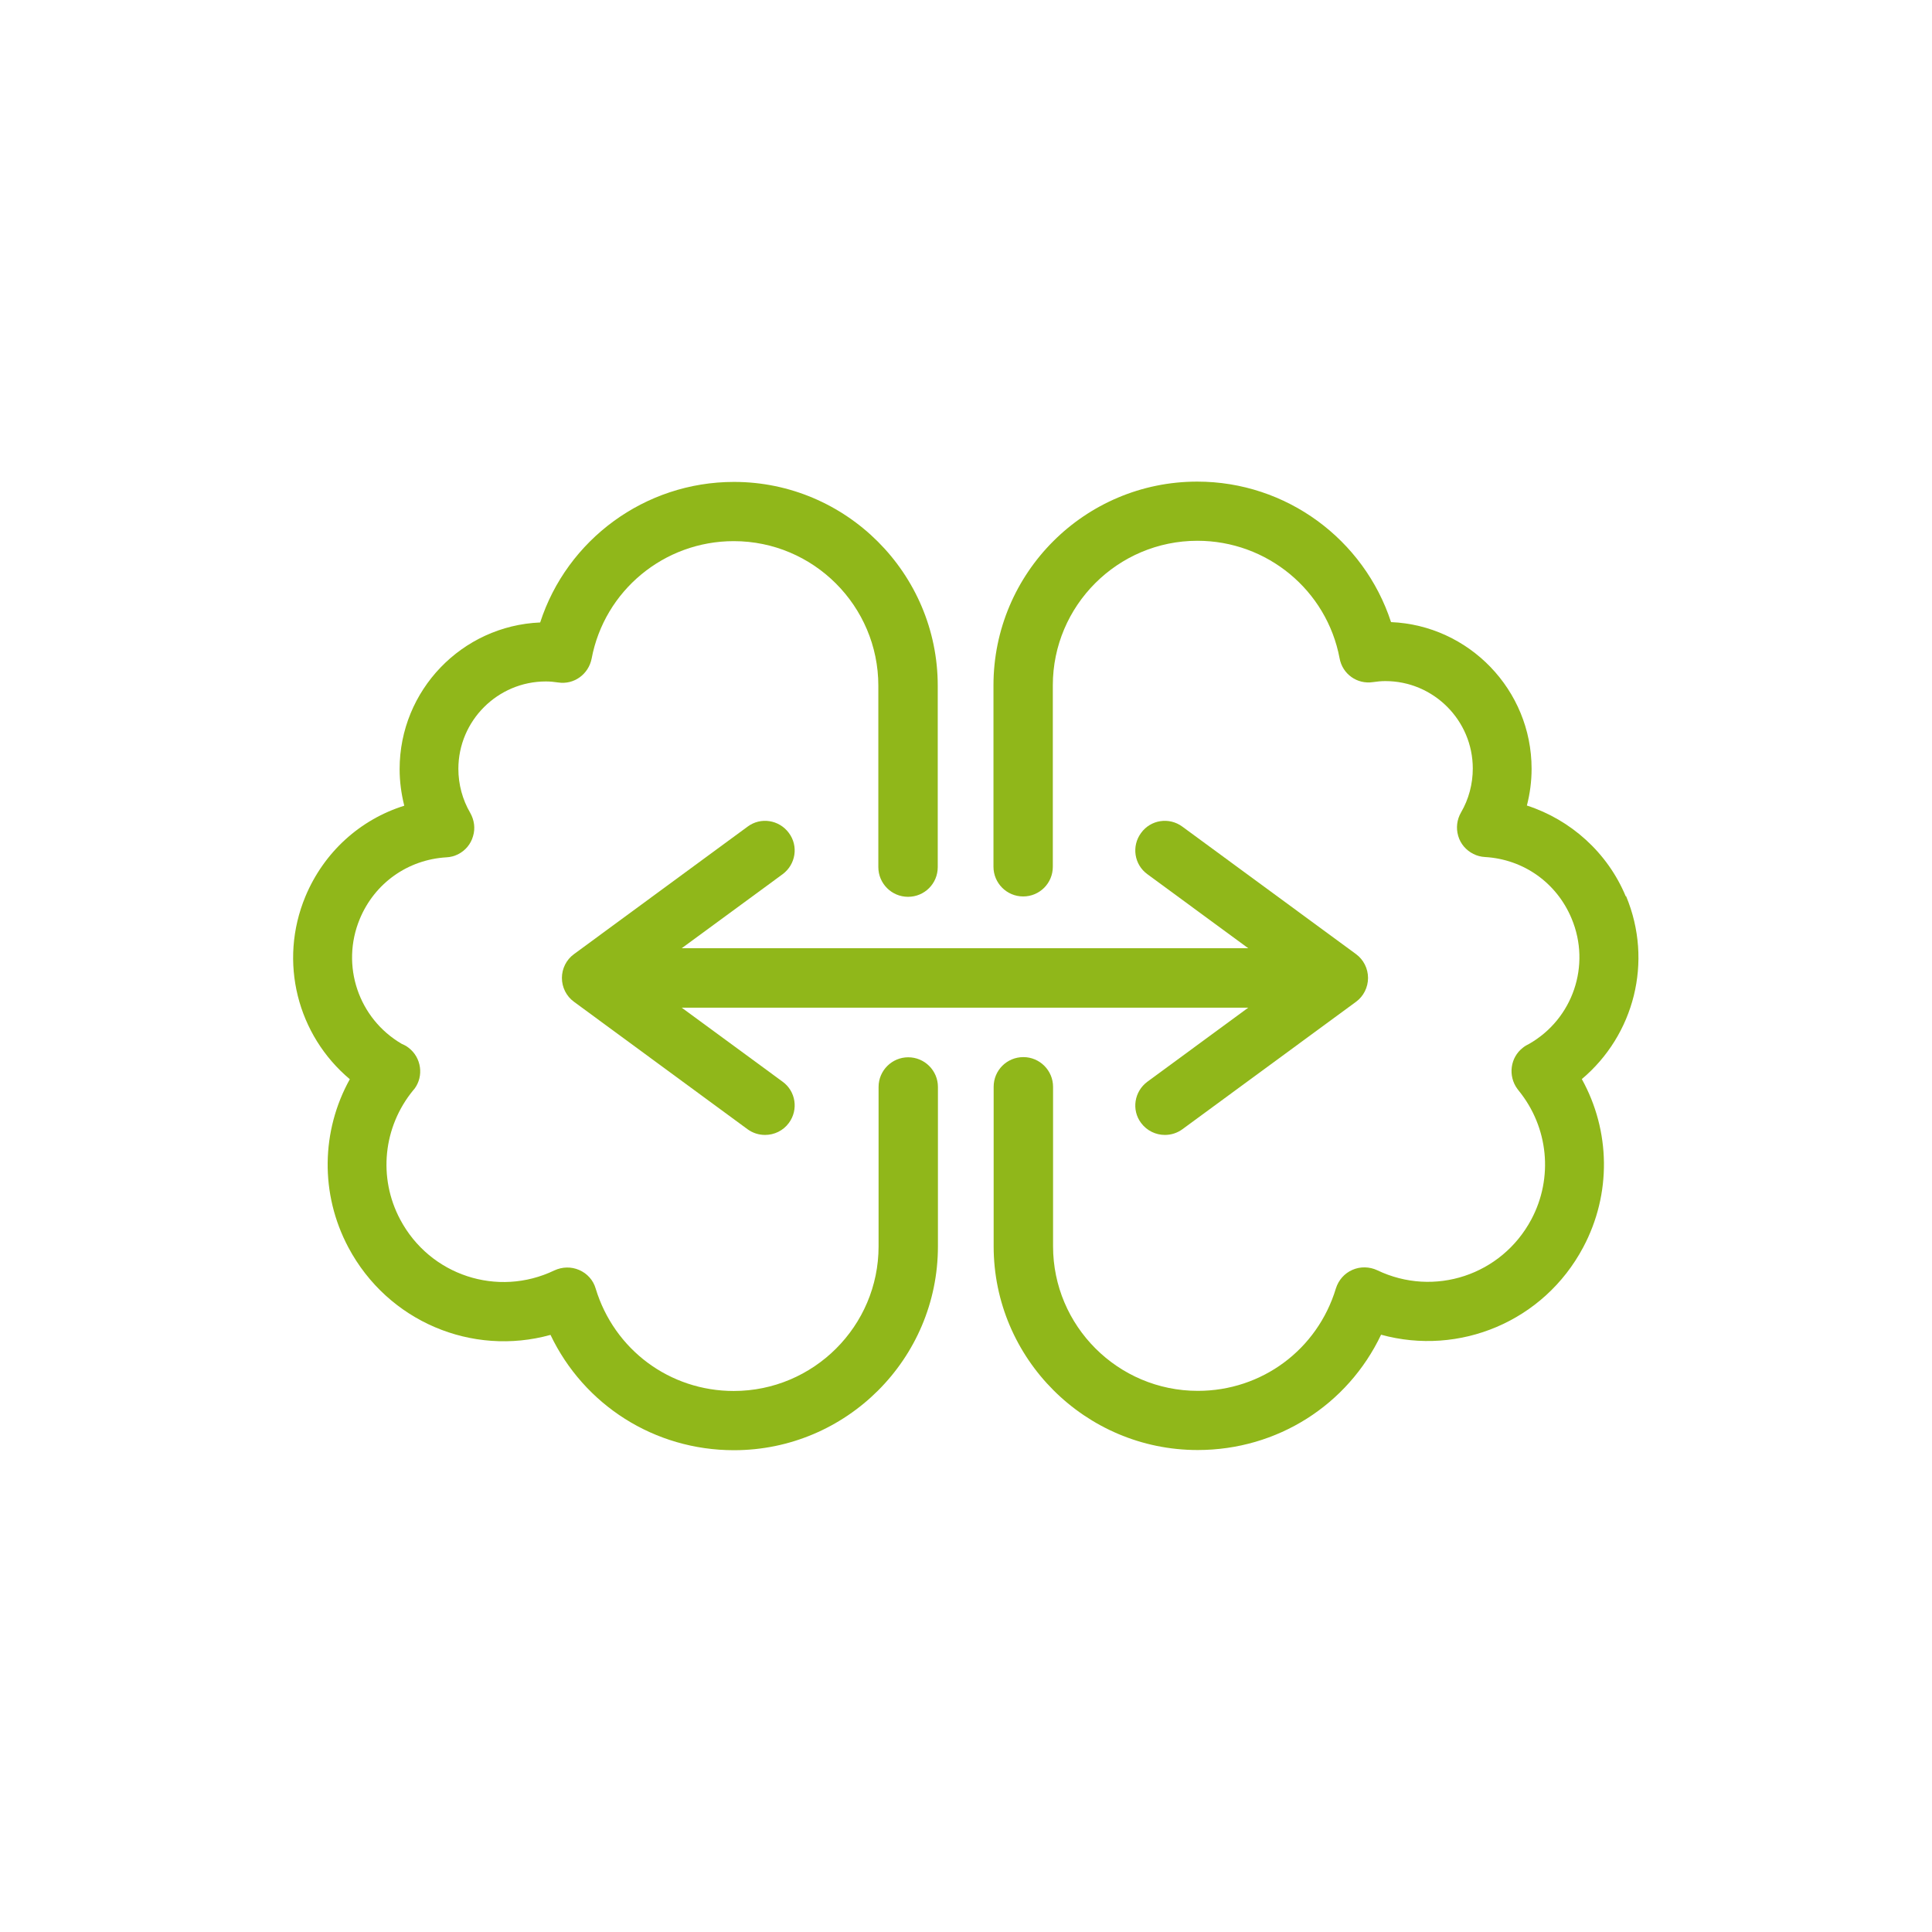 <svg xmlns="http://www.w3.org/2000/svg" fill="none" viewBox="0 0 32 32" height="32" width="32">
<path fill="#90B71A" d="M15.043 17.512C14.774 17.512 14.552 17.731 14.552 18.003V20.644C14.552 21.965 13.474 23.039 12.153 23.039C11.092 23.039 10.173 22.355 9.866 21.342C9.826 21.203 9.725 21.092 9.593 21.035C9.462 20.978 9.314 20.981 9.182 21.042C8.243 21.493 7.121 21.126 6.629 20.2C6.259 19.506 6.346 18.664 6.845 18.057C6.851 18.051 6.858 18.041 6.865 18.034C7.023 17.822 6.979 17.518 6.771 17.357C6.733 17.326 6.693 17.306 6.653 17.289C5.939 16.872 5.639 15.992 5.959 15.221C6.205 14.628 6.754 14.238 7.394 14.2C7.461 14.197 7.525 14.18 7.586 14.15C7.707 14.089 7.798 13.982 7.835 13.85C7.875 13.719 7.855 13.581 7.788 13.463C7.66 13.244 7.592 12.991 7.592 12.735C7.592 11.937 8.243 11.287 9.041 11.287C9.112 11.287 9.179 11.294 9.246 11.304C9.509 11.344 9.748 11.166 9.799 10.91C10.011 9.781 11.001 8.963 12.153 8.963C13.474 8.963 14.548 10.037 14.548 11.358V14.362C14.548 14.632 14.767 14.854 15.04 14.854C15.313 14.854 15.532 14.635 15.532 14.362V11.358C15.532 9.498 14.016 7.982 12.157 7.982C10.681 7.982 9.391 8.939 8.947 10.31C7.653 10.364 6.619 11.432 6.619 12.739C6.619 12.944 6.646 13.146 6.696 13.345C5.965 13.574 5.366 14.113 5.059 14.847C4.608 15.932 4.928 17.148 5.794 17.875C5.319 18.731 5.299 19.775 5.77 20.661C6.424 21.891 7.821 22.47 9.118 22.11C9.671 23.268 10.836 24.02 12.157 24.02C14.019 24.02 15.535 22.507 15.535 20.644V18.003C15.535 17.734 15.316 17.512 15.043 17.512Z"></path>
<path fill="#90B71A" d="M12.962 14.48C13.181 14.318 13.228 14.012 13.066 13.796C12.904 13.577 12.598 13.53 12.382 13.692L9.506 15.804C9.381 15.895 9.307 16.043 9.307 16.198C9.307 16.353 9.381 16.501 9.506 16.592L12.382 18.704C12.47 18.768 12.571 18.798 12.672 18.798C12.824 18.798 12.972 18.728 13.066 18.6C13.228 18.381 13.181 18.074 12.962 17.916L11.291 16.69H20.675L19.005 17.916C18.786 18.078 18.738 18.384 18.9 18.6C18.998 18.731 19.146 18.798 19.294 18.798C19.395 18.798 19.496 18.768 19.584 18.704L22.461 16.592C22.585 16.501 22.659 16.353 22.659 16.198C22.659 16.043 22.585 15.895 22.461 15.804L19.584 13.692C19.365 13.53 19.058 13.577 18.9 13.796C18.738 14.015 18.786 14.322 19.005 14.48L20.675 15.706H11.291L12.962 14.48Z"></path>
<path fill="#90B71A" d="M26.927 14.845C26.627 14.124 26.018 13.578 25.29 13.342C25.341 13.144 25.368 12.942 25.368 12.733C25.368 11.426 24.33 10.358 23.04 10.304C22.592 8.933 21.305 7.977 19.83 7.977C17.967 7.977 16.455 9.489 16.455 11.352V14.356C16.455 14.626 16.674 14.848 16.947 14.848C17.219 14.848 17.438 14.629 17.438 14.356V11.352C17.438 10.031 18.513 8.957 19.833 8.957C20.985 8.957 21.976 9.775 22.188 10.904C22.235 11.163 22.477 11.338 22.74 11.298C22.808 11.288 22.875 11.281 22.946 11.281C23.744 11.281 24.394 11.931 24.394 12.729C24.394 12.985 24.327 13.238 24.199 13.457C24.131 13.575 24.114 13.713 24.152 13.844C24.189 13.976 24.283 14.084 24.404 14.144C24.465 14.175 24.529 14.191 24.596 14.195C25.236 14.232 25.785 14.623 26.031 15.215C26.355 15.99 26.051 16.876 25.327 17.29C25.29 17.307 25.256 17.327 25.223 17.354C25.014 17.516 24.974 17.819 25.132 18.035C25.139 18.045 25.149 18.055 25.155 18.065C25.647 18.671 25.731 19.507 25.364 20.197C24.872 21.12 23.754 21.491 22.811 21.039C22.683 20.979 22.531 20.975 22.4 21.033C22.269 21.09 22.171 21.201 22.127 21.339C21.821 22.353 20.901 23.037 19.84 23.037C18.516 23.037 17.442 21.962 17.442 20.642V18.001C17.442 17.732 17.223 17.509 16.95 17.509C16.677 17.509 16.458 17.728 16.458 18.001V20.642C16.458 22.501 17.974 24.017 19.837 24.017C21.157 24.017 22.323 23.269 22.875 22.107C24.172 22.464 25.57 21.888 26.223 20.659C26.695 19.773 26.674 18.729 26.2 17.873C27.065 17.145 27.385 15.929 26.934 14.845H26.927Z"></path>
</svg>

